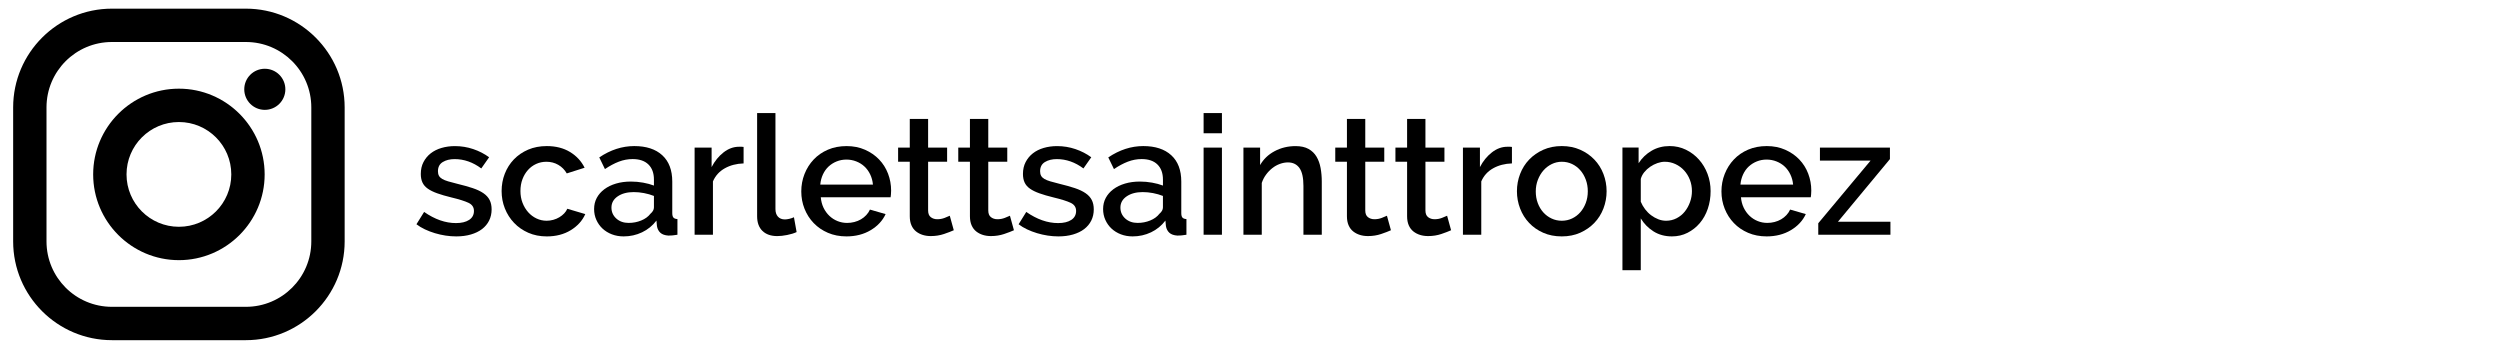 <?xml version="1.0" encoding="utf-8"?>
<!-- Generator: Adobe Illustrator 15.1.0, SVG Export Plug-In . SVG Version: 6.00 Build 0)  -->
<!DOCTYPE svg PUBLIC "-//W3C//DTD SVG 1.1//EN" "http://www.w3.org/Graphics/SVG/1.1/DTD/svg11.dtd">
<svg version="1.1" id="Layer_1_copy" xmlns="http://www.w3.org/2000/svg" xmlns:xlink="http://www.w3.org/1999/xlink" x="0px"
	 y="0px" width="195px" height="28px" viewBox="0 0 195 28" enable-background="new 0 0 195 28" xml:space="preserve">
<g>
	<path d="M19.18,0.675H8.729c-4.247,0-7.703,3.456-7.703,7.703v10.451c0,4.249,3.456,7.704,7.703,7.704H19.18
		c4.248,0,7.703-3.455,7.703-7.704V8.378C26.883,4.131,23.428,0.675,19.18,0.675z M24.282,18.829c0,2.819-2.284,5.103-5.102,5.103
		H8.729c-2.817,0-5.102-2.283-5.102-5.103V8.378c0-2.817,2.284-5.102,5.102-5.102H19.18c2.817,0,5.102,2.284,5.102,5.102V18.829
		L24.282,18.829z"/>
	<path d="M13.955,6.916c-3.688,0-6.688,3-6.688,6.688s3,6.688,6.688,6.688s6.688-3,6.688-6.688
		C20.642,9.916,17.642,6.916,13.955,6.916z M13.955,17.689c-2.257,0-4.086-1.83-4.086-4.085c0-2.256,1.829-4.086,4.086-4.086
		c2.256,0,4.086,1.829,4.086,4.086C18.041,15.861,16.211,17.689,13.955,17.689z"/>
	<circle cx="20.655" cy="6.966" r="1.603"/>
</g>
<g>
	<path d="M35.59,18.439c-0.277,0-0.557-0.021-0.838-0.064c-0.282-0.044-0.559-0.106-0.832-0.188s-0.533-0.183-0.78-0.299
		c-0.247-0.117-0.466-0.249-0.657-0.396l0.598-0.962c0.832,0.58,1.66,0.87,2.483,0.87c0.433,0,0.775-0.082,1.027-0.247
		c0.251-0.164,0.377-0.398,0.377-0.701c0-0.286-0.141-0.496-0.422-0.631c-0.282-0.134-0.73-0.275-1.345-0.423
		c-0.425-0.104-0.789-0.21-1.092-0.318s-0.55-0.229-0.741-0.364c-0.191-0.134-0.33-0.294-0.416-0.48
		c-0.087-0.186-0.13-0.409-0.13-0.669c0-0.346,0.069-0.654,0.208-0.923s0.327-0.496,0.565-0.683c0.238-0.186,0.52-0.327,0.845-0.422
		s0.674-0.143,1.046-0.143c0.494,0,0.971,0.078,1.43,0.234c0.459,0.156,0.871,0.369,1.235,0.637l-0.611,0.871
		c-0.65-0.485-1.344-0.728-2.08-0.728c-0.364,0-0.672,0.076-0.923,0.228c-0.251,0.151-0.377,0.392-0.377,0.721
		c0,0.139,0.026,0.256,0.078,0.351c0.052,0.096,0.137,0.178,0.254,0.247c0.117,0.069,0.271,0.132,0.461,0.188
		c0.19,0.057,0.424,0.119,0.702,0.188c0.468,0.113,0.871,0.226,1.209,0.338c0.338,0.112,0.618,0.245,0.839,0.396
		c0.221,0.151,0.383,0.329,0.487,0.533c0.104,0.203,0.156,0.448,0.156,0.734c0,0.32-0.065,0.61-0.195,0.871
		c-0.13,0.26-0.314,0.48-0.552,0.663c-0.239,0.182-0.529,0.322-0.871,0.422C36.385,18.39,36.006,18.439,35.59,18.439z"/>
	<path d="M39.126,14.904c0-0.477,0.082-0.928,0.247-1.352c0.165-0.425,0.401-0.797,0.708-1.118c0.308-0.32,0.678-0.574,1.111-0.761
		c0.434-0.186,0.918-0.279,1.456-0.279c0.702,0,1.307,0.154,1.813,0.461s0.886,0.717,1.138,1.229l-1.391,0.442
		c-0.165-0.286-0.386-0.509-0.663-0.669c-0.277-0.16-0.585-0.24-0.923-0.24c-0.286,0-0.553,0.056-0.8,0.169
		c-0.247,0.113-0.461,0.271-0.643,0.475c-0.182,0.204-0.325,0.444-0.429,0.721s-0.156,0.584-0.156,0.923
		c0,0.329,0.054,0.635,0.163,0.916s0.256,0.526,0.442,0.734c0.187,0.208,0.403,0.371,0.65,0.487
		c0.247,0.117,0.509,0.176,0.786,0.176c0.173,0,0.347-0.023,0.52-0.071s0.332-0.115,0.475-0.202
		c0.143-0.086,0.269-0.186,0.377-0.299c0.108-0.112,0.188-0.233,0.241-0.363l1.404,0.416c-0.226,0.511-0.603,0.929-1.131,1.254
		c-0.529,0.325-1.153,0.487-1.872,0.487c-0.529,0-1.01-0.095-1.443-0.285c-0.434-0.191-0.804-0.449-1.112-0.774
		c-0.308-0.324-0.546-0.699-0.715-1.124S39.126,15.381,39.126,14.904z"/>
	<path d="M48.642,18.439c-0.33,0-0.635-0.054-0.917-0.162s-0.524-0.258-0.728-0.448s-0.364-0.416-0.481-0.677
		c-0.117-0.26-0.176-0.541-0.176-0.845c0-0.32,0.069-0.61,0.208-0.871c0.139-0.26,0.336-0.485,0.592-0.676
		c0.255-0.19,0.559-0.338,0.91-0.442c0.351-0.104,0.739-0.156,1.163-0.156c0.321,0,0.637,0.028,0.949,0.084
		c0.312,0.057,0.593,0.132,0.845,0.228v-0.468c0-0.502-0.143-0.895-0.429-1.176s-0.698-0.422-1.235-0.422
		c-0.364,0-0.722,0.067-1.073,0.201c-0.351,0.135-0.713,0.328-1.085,0.579l-0.442-0.91c0.875-0.589,1.785-0.884,2.73-0.884
		c0.936,0,1.664,0.238,2.184,0.715c0.52,0.477,0.78,1.162,0.78,2.054v2.457c0,0.164,0.03,0.281,0.091,0.351s0.165,0.108,0.312,0.117
		v1.222c-0.139,0.026-0.266,0.044-0.383,0.052c-0.117,0.009-0.223,0.014-0.318,0.014c-0.277-0.018-0.488-0.091-0.63-0.221
		c-0.143-0.131-0.232-0.304-0.267-0.521l-0.039-0.429c-0.304,0.398-0.678,0.704-1.125,0.916
		C49.632,18.334,49.153,18.439,48.642,18.439z M49.032,17.387c0.346,0,0.674-0.062,0.981-0.188c0.308-0.125,0.548-0.301,0.721-0.526
		c0.182-0.156,0.273-0.32,0.273-0.494v-0.896c-0.243-0.096-0.5-0.17-0.773-0.222s-0.54-0.078-0.799-0.078
		c-0.512,0-0.93,0.111-1.254,0.332c-0.325,0.221-0.488,0.514-0.488,0.877c0,0.339,0.125,0.622,0.377,0.852
		C48.321,17.272,48.642,17.387,49.032,17.387z"/>
	<path d="M58.001,12.746c-0.555,0.018-1.044,0.145-1.469,0.383c-0.425,0.239-0.732,0.579-0.923,1.021v4.16h-1.43v-6.798h1.326v1.521
		c0.242-0.468,0.552-0.85,0.929-1.144s0.778-0.442,1.203-0.442c0.086,0,0.158,0,0.214,0s0.106,0.004,0.149,0.013V12.746z"/>
	<path d="M59.055,8.82h1.43v7.488c0,0.252,0.065,0.448,0.195,0.592c0.13,0.143,0.312,0.215,0.546,0.215
		c0.095,0,0.208-0.016,0.338-0.046s0.251-0.071,0.364-0.124l0.208,1.157c-0.208,0.096-0.455,0.172-0.741,0.228
		c-0.286,0.057-0.542,0.085-0.767,0.085c-0.494,0-0.88-0.135-1.157-0.403c-0.278-0.269-0.416-0.65-0.416-1.144V8.82z"/>
	<path d="M66.022,18.439c-0.529,0-1.01-0.093-1.443-0.279c-0.434-0.187-0.804-0.439-1.112-0.761
		c-0.308-0.32-0.546-0.692-0.715-1.117S62.5,15.406,62.5,14.93c0-0.476,0.084-0.929,0.253-1.358
		c0.169-0.429,0.407-0.806,0.715-1.131c0.308-0.325,0.678-0.581,1.112-0.767c0.433-0.186,0.918-0.279,1.456-0.279
		c0.528,0,1.007,0.096,1.437,0.286c0.429,0.19,0.795,0.444,1.098,0.76c0.303,0.316,0.535,0.685,0.696,1.105
		c0.16,0.42,0.24,0.86,0.24,1.32c0,0.104-0.004,0.201-0.013,0.292c-0.009,0.091-0.018,0.167-0.026,0.228h-5.447
		c0.026,0.304,0.098,0.576,0.214,0.819c0.117,0.242,0.269,0.453,0.455,0.63c0.187,0.178,0.398,0.314,0.637,0.41
		c0.238,0.095,0.487,0.143,0.748,0.143c0.19,0,0.379-0.023,0.565-0.071c0.186-0.048,0.357-0.117,0.513-0.208
		c0.156-0.091,0.295-0.201,0.416-0.332c0.122-0.13,0.217-0.272,0.286-0.429l1.222,0.352c-0.234,0.511-0.622,0.929-1.164,1.254
		C67.372,18.277,66.742,18.439,66.022,18.439z M68.089,14.397c-0.026-0.286-0.097-0.55-0.214-0.793s-0.267-0.448-0.449-0.618
		c-0.182-0.169-0.394-0.301-0.637-0.396c-0.243-0.095-0.499-0.143-0.767-0.143s-0.522,0.047-0.76,0.143
		c-0.239,0.096-0.449,0.228-0.631,0.396c-0.182,0.169-0.329,0.375-0.442,0.618s-0.182,0.507-0.208,0.793H68.089z"/>
	<path d="M74.395,17.959c-0.191,0.087-0.444,0.184-0.761,0.292s-0.661,0.163-1.033,0.163c-0.226,0-0.436-0.03-0.631-0.091
		c-0.195-0.061-0.368-0.152-0.52-0.273c-0.151-0.121-0.271-0.279-0.357-0.475s-0.13-0.431-0.13-0.708v-4.251h-0.91v-1.105h0.91
		V9.275h1.43v2.236h1.482v1.105h-1.482v3.796c0,0.242,0.069,0.418,0.208,0.526c0.138,0.108,0.307,0.162,0.507,0.162
		c0.199,0,0.39-0.034,0.572-0.104c0.182-0.069,0.316-0.126,0.403-0.169L74.395,17.959z"/>
	<path d="M79.087,17.959c-0.191,0.087-0.444,0.184-0.761,0.292s-0.661,0.163-1.033,0.163c-0.226,0-0.436-0.03-0.631-0.091
		c-0.195-0.061-0.368-0.152-0.52-0.273c-0.151-0.121-0.271-0.279-0.357-0.475s-0.13-0.431-0.13-0.708v-4.251h-0.91v-1.105h0.91
		V9.275h1.43v2.236h1.482v1.105h-1.482v3.796c0,0.242,0.069,0.418,0.208,0.526c0.138,0.108,0.307,0.162,0.507,0.162
		c0.199,0,0.39-0.034,0.572-0.104c0.182-0.069,0.316-0.126,0.403-0.169L79.087,17.959z"/>
	<path d="M82.558,18.439c-0.277,0-0.557-0.021-0.838-0.064c-0.282-0.044-0.559-0.106-0.832-0.188s-0.533-0.183-0.78-0.299
		c-0.247-0.117-0.466-0.249-0.657-0.396l0.598-0.962c0.832,0.58,1.66,0.87,2.483,0.87c0.433,0,0.775-0.082,1.027-0.247
		c0.251-0.164,0.377-0.398,0.377-0.701c0-0.286-0.141-0.496-0.422-0.631c-0.282-0.134-0.73-0.275-1.345-0.423
		c-0.425-0.104-0.789-0.21-1.092-0.318s-0.55-0.229-0.741-0.364c-0.191-0.134-0.33-0.294-0.416-0.48
		c-0.087-0.186-0.13-0.409-0.13-0.669c0-0.346,0.069-0.654,0.208-0.923s0.327-0.496,0.565-0.683c0.238-0.186,0.52-0.327,0.845-0.422
		s0.674-0.143,1.046-0.143c0.494,0,0.971,0.078,1.43,0.234c0.459,0.156,0.871,0.369,1.235,0.637l-0.611,0.871
		c-0.65-0.485-1.344-0.728-2.08-0.728c-0.364,0-0.672,0.076-0.923,0.228c-0.251,0.151-0.377,0.392-0.377,0.721
		c0,0.139,0.026,0.256,0.078,0.351c0.052,0.096,0.137,0.178,0.254,0.247c0.117,0.069,0.271,0.132,0.461,0.188
		c0.19,0.057,0.424,0.119,0.702,0.188c0.468,0.113,0.871,0.226,1.209,0.338c0.338,0.112,0.618,0.245,0.839,0.396
		c0.221,0.151,0.383,0.329,0.487,0.533c0.104,0.203,0.156,0.448,0.156,0.734c0,0.32-0.065,0.61-0.195,0.871
		c-0.13,0.26-0.314,0.48-0.552,0.663c-0.239,0.182-0.529,0.322-0.871,0.422C83.353,18.39,82.974,18.439,82.558,18.439z"/>
	<path d="M88.343,18.439c-0.329,0-0.634-0.054-0.916-0.162s-0.524-0.258-0.728-0.448s-0.364-0.416-0.481-0.677
		c-0.117-0.26-0.176-0.541-0.176-0.845c0-0.32,0.069-0.61,0.208-0.871c0.139-0.26,0.336-0.485,0.592-0.676
		c0.255-0.19,0.559-0.338,0.91-0.442c0.351-0.104,0.739-0.156,1.163-0.156c0.32,0,0.637,0.028,0.949,0.084
		c0.312,0.057,0.594,0.132,0.846,0.228v-0.468c0-0.502-0.145-0.895-0.43-1.176s-0.697-0.422-1.234-0.422
		c-0.365,0-0.723,0.067-1.073,0.201c-0.351,0.135-0.713,0.328-1.085,0.579l-0.442-0.91c0.875-0.589,1.785-0.884,2.729-0.884
		c0.936,0,1.664,0.238,2.184,0.715c0.521,0.477,0.781,1.162,0.781,2.054v2.457c0,0.164,0.029,0.281,0.09,0.351
		s0.166,0.108,0.312,0.117v1.222c-0.139,0.026-0.266,0.044-0.383,0.052c-0.117,0.009-0.225,0.014-0.318,0.014
		c-0.277-0.018-0.488-0.091-0.631-0.221c-0.143-0.131-0.232-0.304-0.268-0.521l-0.039-0.429c-0.303,0.398-0.678,0.704-1.123,0.916
		C89.333,18.334,88.854,18.439,88.343,18.439z M88.733,17.387c0.346,0,0.674-0.062,0.98-0.188c0.309-0.125,0.549-0.301,0.723-0.526
		c0.182-0.156,0.273-0.32,0.273-0.494v-0.896c-0.244-0.096-0.502-0.17-0.773-0.222c-0.273-0.052-0.541-0.078-0.801-0.078
		c-0.512,0-0.93,0.111-1.254,0.332c-0.325,0.221-0.488,0.514-0.488,0.877c0,0.339,0.125,0.622,0.376,0.852
		C88.022,17.272,88.343,17.387,88.733,17.387z"/>
	<path d="M93.881,10.393V8.82h1.43v1.573H93.881z M93.881,18.31v-6.798h1.43v6.798H93.881z"/>
	<path d="M103.099,18.31h-1.431v-3.809c0-0.641-0.104-1.107-0.312-1.397c-0.208-0.29-0.507-0.436-0.897-0.436
		c-0.208,0-0.418,0.039-0.63,0.117c-0.213,0.078-0.41,0.188-0.592,0.332s-0.345,0.312-0.487,0.507
		c-0.144,0.195-0.254,0.41-0.332,0.644v4.042h-1.43v-6.798h1.3v1.365c0.26-0.459,0.637-0.821,1.131-1.085
		c0.494-0.264,1.04-0.396,1.639-0.396c0.407,0,0.742,0.074,1.007,0.221s0.473,0.349,0.624,0.604c0.151,0.255,0.258,0.55,0.318,0.884
		c0.061,0.334,0.092,0.687,0.092,1.06V18.31z"/>
	<path d="M108.493,17.959c-0.19,0.087-0.444,0.184-0.76,0.292c-0.316,0.108-0.661,0.163-1.034,0.163c-0.226,0-0.436-0.03-0.63-0.091
		c-0.195-0.061-0.369-0.152-0.521-0.273s-0.271-0.279-0.357-0.475s-0.13-0.431-0.13-0.708v-4.251h-0.91v-1.105h0.91V9.275h1.43
		v2.236h1.482v1.105h-1.482v3.796c0,0.242,0.069,0.418,0.208,0.526s0.308,0.162,0.507,0.162c0.2,0,0.391-0.034,0.572-0.104
		c0.183-0.069,0.316-0.126,0.403-0.169L108.493,17.959z"/>
	<path d="M113.186,17.959c-0.19,0.087-0.444,0.184-0.76,0.292c-0.316,0.108-0.661,0.163-1.034,0.163c-0.226,0-0.436-0.03-0.63-0.091
		c-0.195-0.061-0.369-0.152-0.521-0.273s-0.271-0.279-0.357-0.475s-0.13-0.431-0.13-0.708v-4.251h-0.91v-1.105h0.91V9.275h1.43
		v2.236h1.482v1.105h-1.482v3.796c0,0.242,0.069,0.418,0.208,0.526s0.308,0.162,0.507,0.162c0.2,0,0.391-0.034,0.572-0.104
		c0.183-0.069,0.316-0.126,0.403-0.169L113.186,17.959z"/>
	<path d="M117.932,12.746c-0.555,0.018-1.045,0.145-1.47,0.383c-0.424,0.239-0.732,0.579-0.923,1.021v4.16h-1.43v-6.798h1.326v1.521
		c0.242-0.468,0.553-0.85,0.93-1.144s0.777-0.442,1.202-0.442c0.087,0,0.158,0,0.215,0c0.056,0,0.105,0.004,0.149,0.013V12.746z"/>
	<path d="M121.818,18.439c-0.537,0-1.021-0.095-1.449-0.285c-0.43-0.191-0.796-0.446-1.099-0.768
		c-0.304-0.32-0.538-0.695-0.702-1.124c-0.165-0.43-0.247-0.878-0.247-1.346s0.082-0.917,0.247-1.345
		c0.164-0.429,0.4-0.804,0.708-1.125c0.308-0.321,0.677-0.577,1.105-0.767s0.907-0.286,1.437-0.286c0.528,0,1.008,0.096,1.437,0.286
		s0.797,0.446,1.104,0.767c0.308,0.32,0.544,0.695,0.709,1.125c0.164,0.429,0.247,0.877,0.247,1.345s-0.083,0.916-0.247,1.346
		c-0.165,0.429-0.401,0.804-0.709,1.124c-0.308,0.321-0.676,0.576-1.104,0.768C122.826,18.345,122.347,18.439,121.818,18.439z
		 M119.79,14.93c0,0.33,0.052,0.633,0.156,0.91c0.104,0.277,0.247,0.518,0.429,0.722c0.183,0.203,0.396,0.364,0.644,0.48
		c0.247,0.117,0.514,0.176,0.8,0.176s0.553-0.059,0.8-0.176c0.247-0.116,0.461-0.279,0.644-0.487
		c0.182-0.208,0.324-0.45,0.429-0.728c0.104-0.277,0.156-0.581,0.156-0.91c0-0.32-0.053-0.622-0.156-0.903
		c-0.104-0.282-0.247-0.527-0.429-0.734c-0.183-0.208-0.396-0.371-0.644-0.488s-0.514-0.175-0.8-0.175
		c-0.277,0-0.54,0.061-0.786,0.182c-0.247,0.122-0.462,0.286-0.644,0.494c-0.183,0.208-0.327,0.453-0.436,0.734
		C119.845,14.308,119.79,14.609,119.79,14.93z"/>
	<path d="M130.412,18.439c-0.546,0-1.025-0.13-1.437-0.39c-0.412-0.26-0.743-0.598-0.995-1.014v4.043h-1.43v-9.568h1.261v1.222
		c0.26-0.407,0.599-0.732,1.015-0.975s0.884-0.364,1.403-0.364c0.46,0,0.884,0.096,1.274,0.286c0.39,0.19,0.728,0.446,1.014,0.767
		c0.286,0.32,0.509,0.693,0.67,1.118c0.16,0.425,0.24,0.871,0.24,1.339c0,0.493-0.073,0.955-0.221,1.384
		c-0.147,0.43-0.355,0.802-0.624,1.118s-0.588,0.567-0.956,0.754S130.854,18.439,130.412,18.439z M129.957,17.218
		c0.294,0,0.567-0.065,0.818-0.195c0.252-0.13,0.464-0.303,0.638-0.52c0.173-0.217,0.31-0.464,0.409-0.741s0.149-0.563,0.149-0.857
		c0-0.312-0.054-0.607-0.162-0.884s-0.258-0.52-0.449-0.728c-0.19-0.208-0.416-0.373-0.676-0.494
		c-0.26-0.121-0.537-0.182-0.832-0.182c-0.182,0-0.372,0.035-0.572,0.104c-0.199,0.069-0.388,0.165-0.565,0.286
		c-0.178,0.122-0.331,0.262-0.461,0.423c-0.13,0.16-0.221,0.336-0.273,0.526v1.78c0.087,0.208,0.199,0.403,0.338,0.586
		c0.139,0.182,0.295,0.338,0.469,0.468c0.173,0.13,0.359,0.233,0.559,0.312S129.749,17.218,129.957,17.218z"/>
	<path d="M137.796,18.439c-0.529,0-1.01-0.093-1.443-0.279s-0.804-0.439-1.111-0.761c-0.308-0.32-0.546-0.692-0.715-1.117
		s-0.254-0.876-0.254-1.353c0-0.476,0.085-0.929,0.254-1.358c0.169-0.429,0.407-0.806,0.715-1.131
		c0.308-0.325,0.678-0.581,1.111-0.767c0.434-0.186,0.918-0.279,1.456-0.279c0.528,0,1.008,0.096,1.437,0.286
		s0.795,0.444,1.099,0.76c0.303,0.316,0.535,0.685,0.695,1.105c0.16,0.42,0.24,0.86,0.24,1.32c0,0.104-0.004,0.201-0.013,0.292
		s-0.018,0.167-0.026,0.228h-5.447c0.026,0.304,0.098,0.576,0.215,0.819c0.117,0.242,0.269,0.453,0.455,0.63
		c0.187,0.178,0.398,0.314,0.637,0.41c0.238,0.095,0.488,0.143,0.748,0.143c0.19,0,0.379-0.023,0.565-0.071s0.357-0.117,0.514-0.208
		c0.155-0.091,0.294-0.201,0.416-0.332c0.121-0.13,0.216-0.272,0.286-0.429l1.222,0.352c-0.234,0.511-0.622,0.929-1.164,1.254
		C139.146,18.277,138.515,18.439,137.796,18.439z M139.862,14.397c-0.025-0.286-0.098-0.55-0.215-0.793
		c-0.116-0.243-0.266-0.448-0.448-0.618c-0.182-0.169-0.395-0.301-0.637-0.396c-0.243-0.095-0.498-0.143-0.767-0.143
		c-0.27,0-0.522,0.047-0.761,0.143c-0.238,0.096-0.448,0.228-0.631,0.396c-0.182,0.169-0.329,0.375-0.441,0.618
		c-0.113,0.243-0.183,0.507-0.208,0.793H139.862z"/>
	<path d="M141.825,17.413l4.082-4.888h-3.952v-1.014h5.46v0.897l-4.056,4.888h4.095v1.014h-5.629V17.413z"/>
</g>
</svg>
